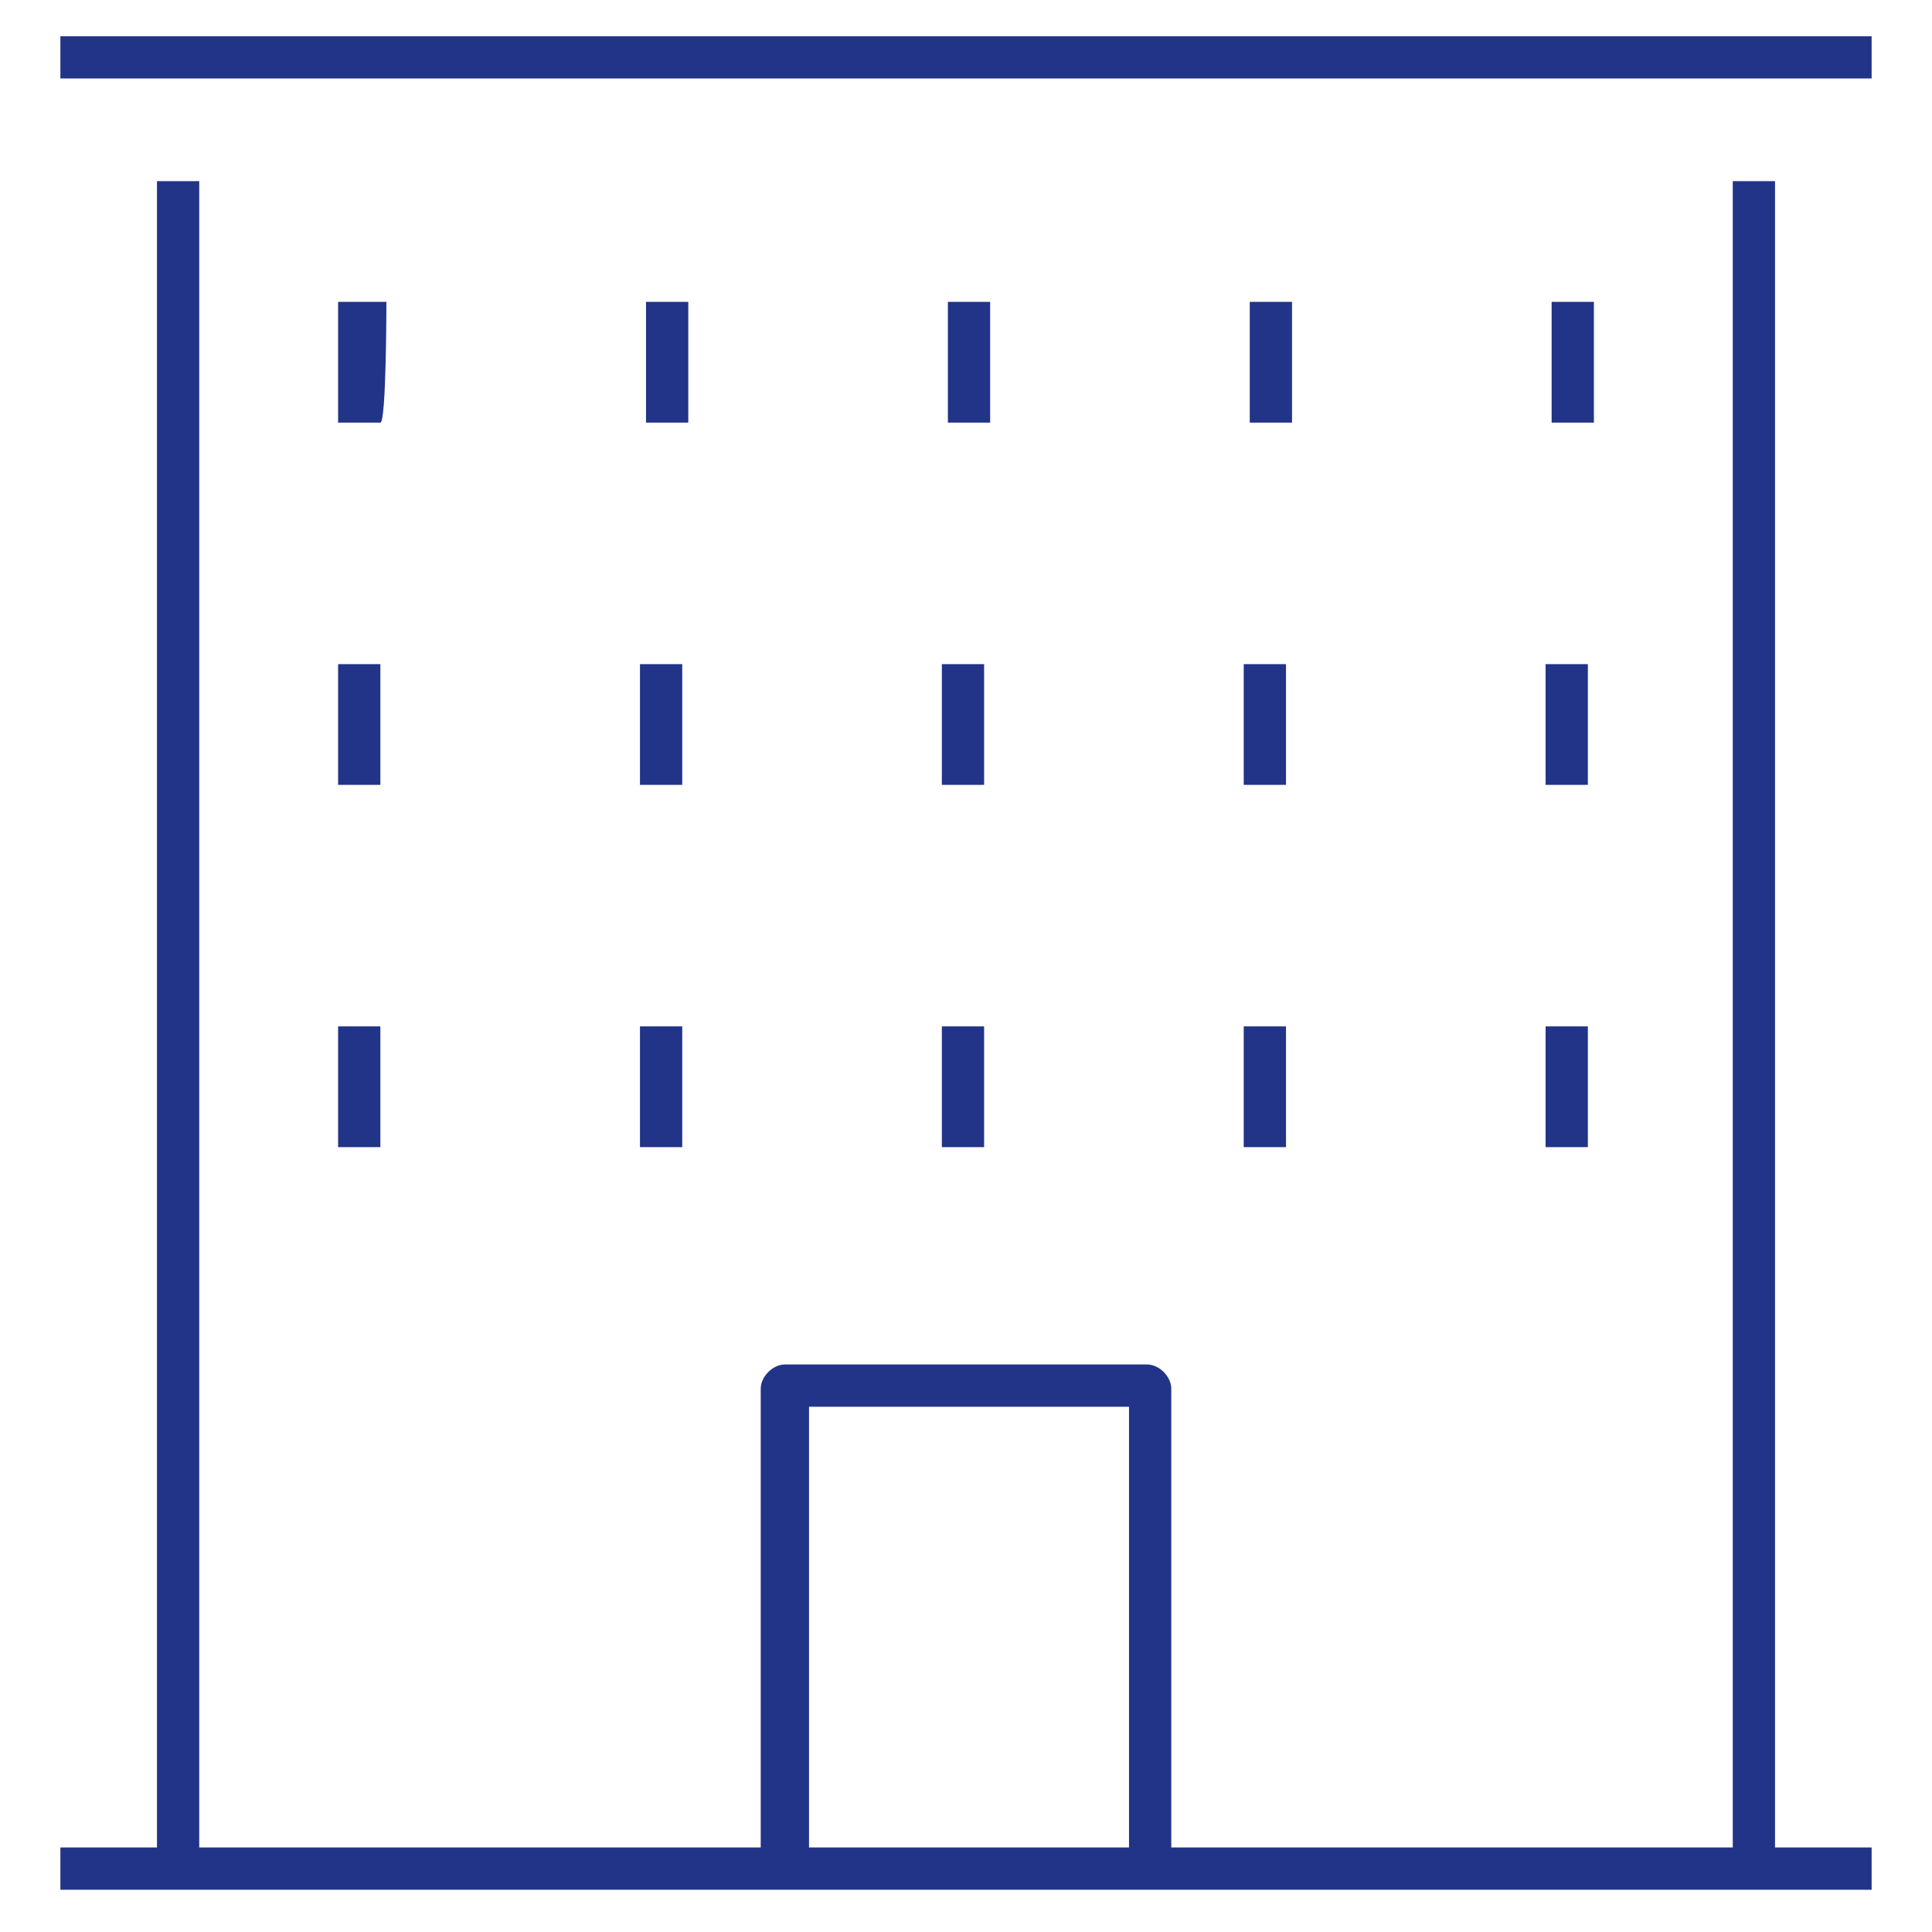 <svg xmlns="http://www.w3.org/2000/svg" xmlns:xlink="http://www.w3.org/1999/xlink" id="Layer_1" x="0px" y="0px" viewBox="0 0 32 32" style="enable-background:new 0 0 32 32;" xml:space="preserve"><style type="text/css">	.st0{fill:#223488;}	.st1{fill:none;}</style><path id="building_1_" class="st0" d="M31,0.6v0.7H1V0.6H31z M29.4,30.6H31v0.7H1v-0.7h1.6V3h0.7v27.6h9.3V23c0-0.2,0.2-0.4,0.4-0.4  h6c0.2,0,0.4,0.2,0.4,0.4v7.6h9.3V3h0.7V30.6z M13.4,30.6h5.3v-7.3h-5.3C13.4,23.4,13.4,30.6,13.4,30.6z M6.4,5H5.6v2h0.7  C6.4,7,6.4,5,6.4,5z M5.6,13h0.7v-2H5.6V13z M5.6,19h0.7v-2H5.6V19z M11.4,5h-0.7v2h0.7V5z M10.6,13h0.7v-2h-0.7V13z M10.6,19h0.7  v-2h-0.7V19z M16.4,5h-0.7v2h0.7V5z M15.6,13h0.7v-2h-0.7V13z M15.6,19h0.7v-2h-0.7V19z M21.4,5h-0.7v2h0.7L21.4,5L21.4,5z M20.6,13  h0.7v-2h-0.7V13z M20.6,19h0.7v-2h-0.7V19z M26.4,5h-0.7v2h0.7L26.4,5L26.4,5z M25.6,13h0.7v-2h-0.7V13z M25.6,19h0.7v-2h-0.7V19z"></path><rect id="_Transparent_Rectangle" class="st1" width="32" height="32"></rect></svg>